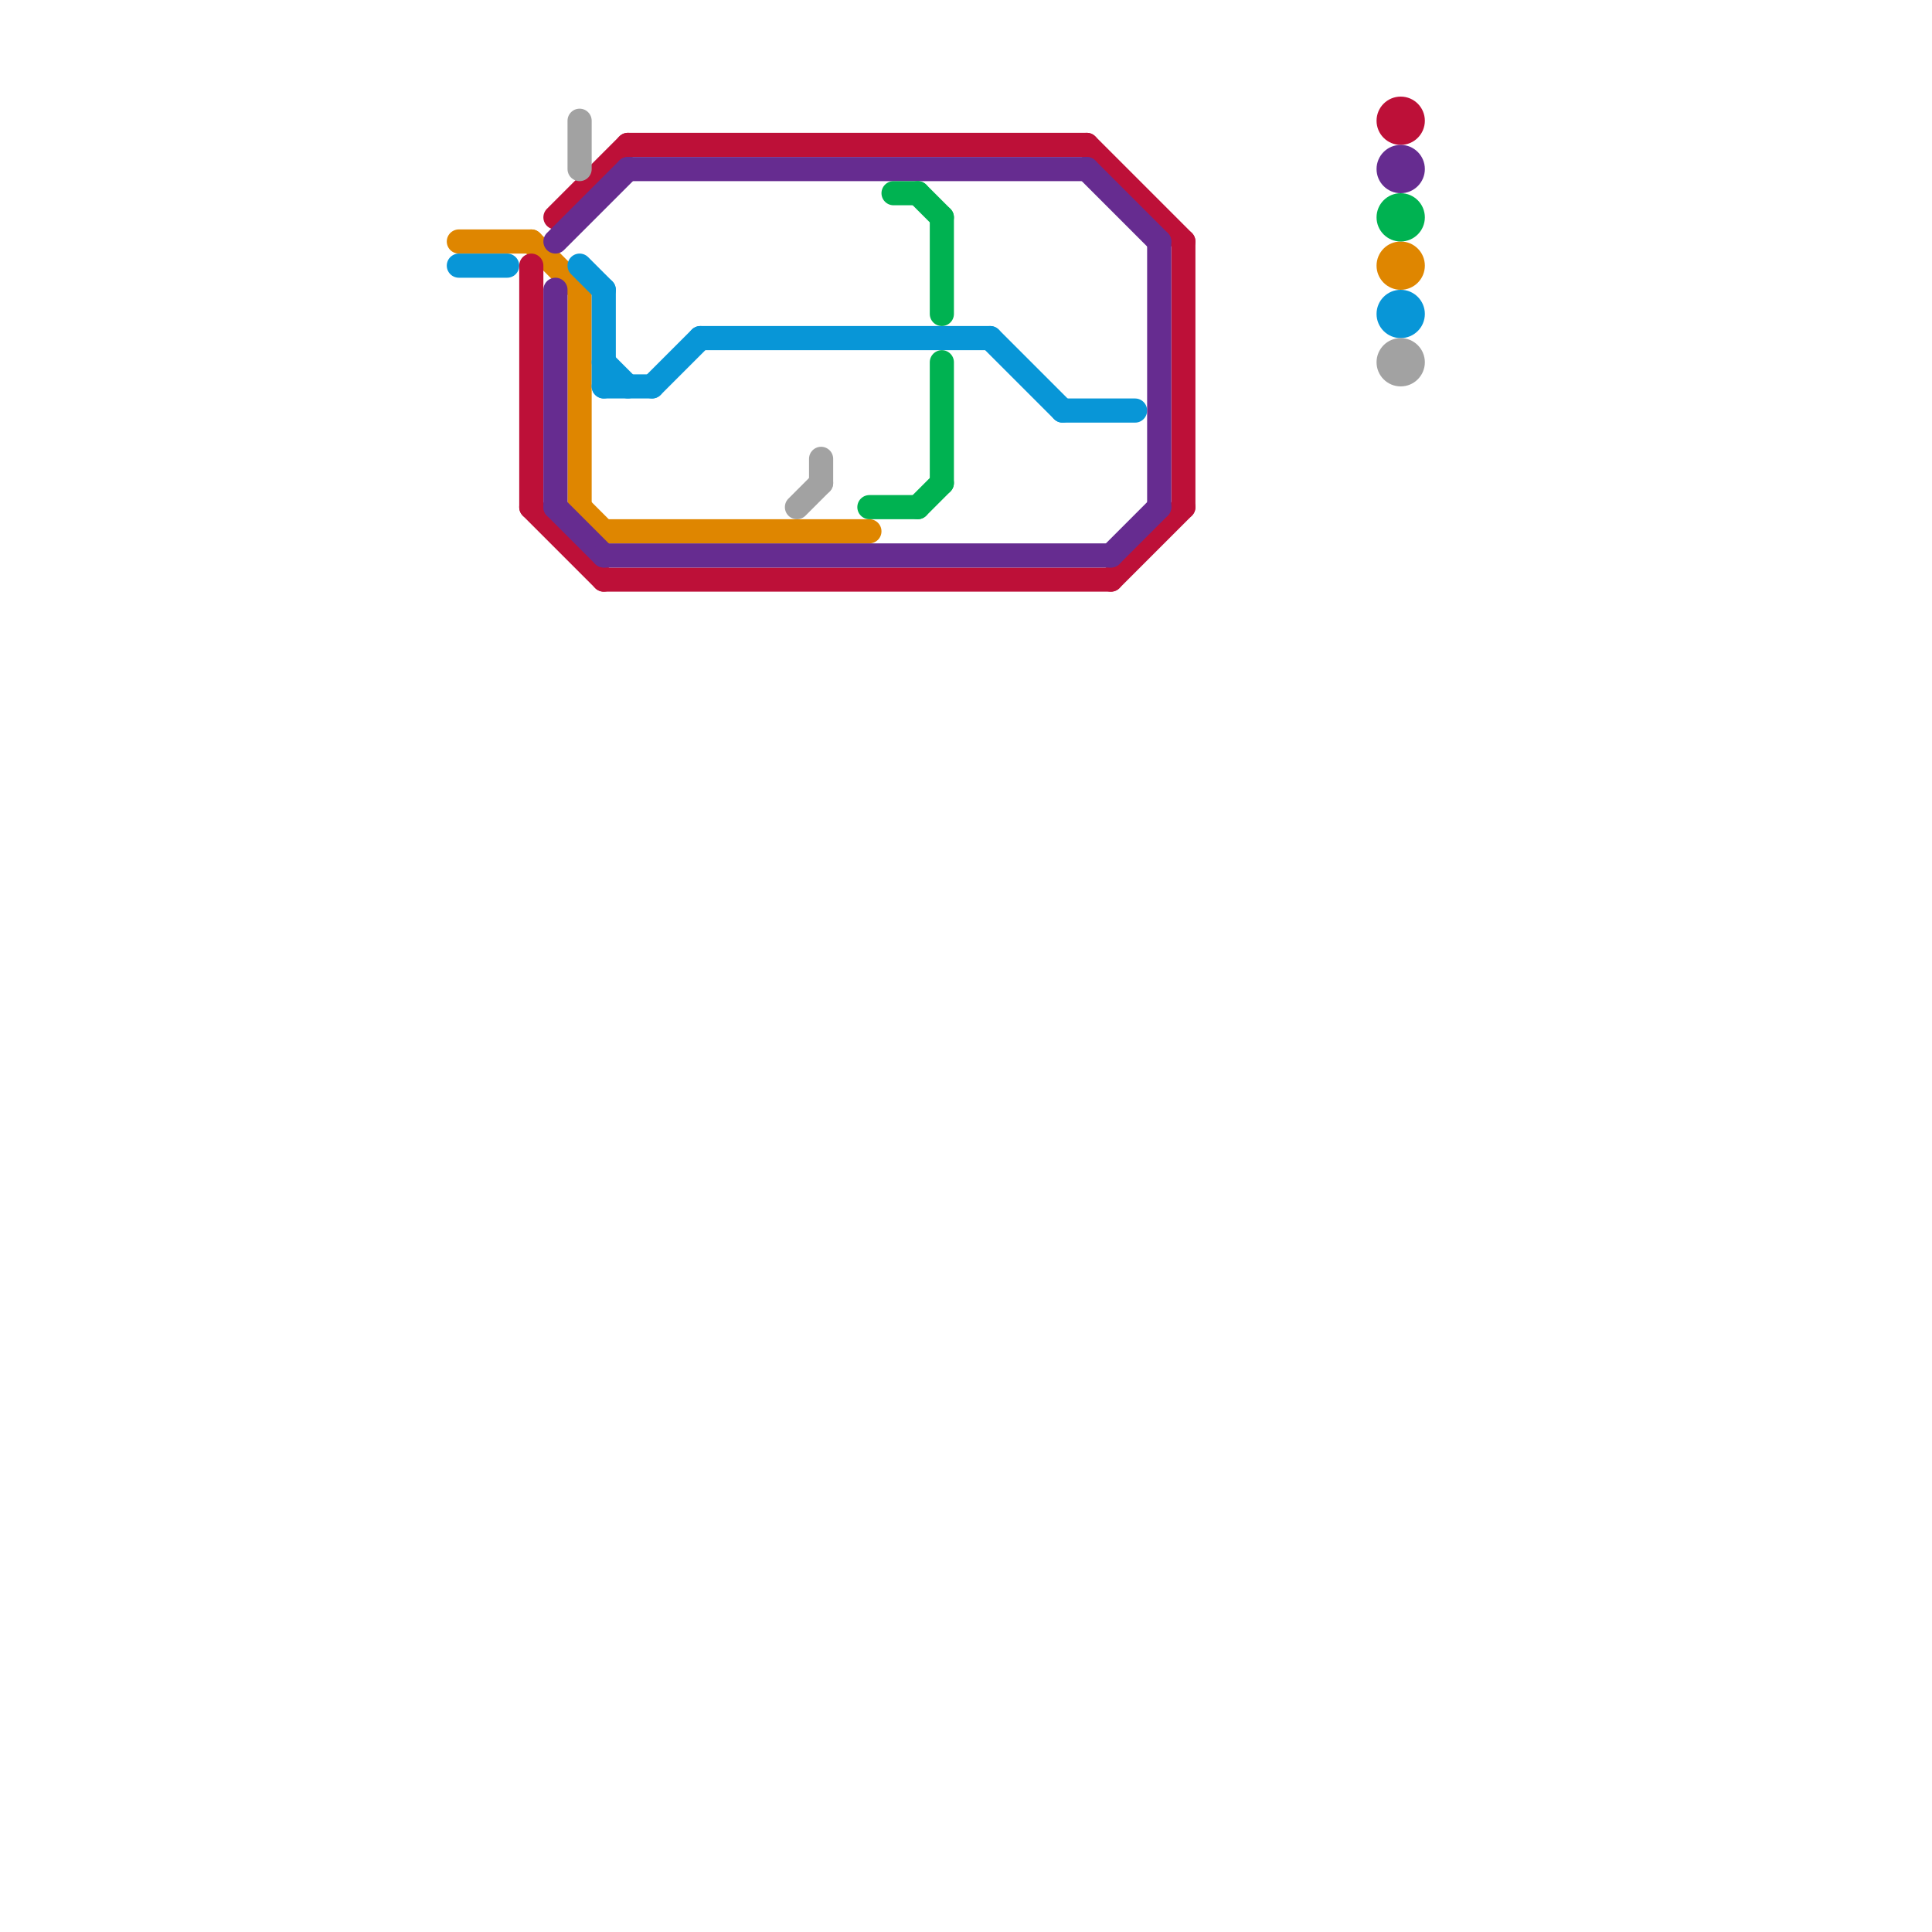 
<svg version="1.1" xmlns="http://www.w3.org/2000/svg" viewBox="0 0 80 80">
<style>text { font: 1px Helvetica; font-weight: 600; white-space: pre; dominant-baseline: central; } line { stroke-width: 1; fill: none; stroke-linecap: round; stroke-linejoin: round; } .c0 { stroke: #df8600 } .c1 { stroke: #0896d7 } .c2 { stroke: #bd1038 } .c3 { stroke: #662c90 } .c4 { stroke: #a2a2a2 } .c5 { stroke: #00b251 }</style><defs><g id="wm-xf"><circle r="1.2" fill="#000"/><circle r="0.9" fill="#fff"/><circle r="0.6" fill="#000"/><circle r="0.3" fill="#fff"/></g><g id="wm"><circle r="0.6" fill="#000"/><circle r="0.3" fill="#fff"/></g></defs><line class="c0" x1="24" y1="12" x2="24" y2="21"/><line class="c0" x1="22" y1="10" x2="24" y2="12"/><line class="c0" x1="25" y1="22" x2="36" y2="22"/><line class="c0" x1="19" y1="10" x2="22" y2="10"/><line class="c0" x1="24" y1="21" x2="25" y2="22"/><circle cx="58" cy="11" r="1" fill="#df8600" /><line class="c1" x1="44" y1="17" x2="47" y2="17"/><line class="c1" x1="41" y1="14" x2="44" y2="17"/><line class="c1" x1="25" y1="15" x2="26" y2="16"/><line class="c1" x1="24" y1="11" x2="25" y2="12"/><line class="c1" x1="25" y1="12" x2="25" y2="16"/><line class="c1" x1="19" y1="11" x2="21" y2="11"/><line class="c1" x1="25" y1="16" x2="27" y2="16"/><line class="c1" x1="27" y1="16" x2="29" y2="14"/><line class="c1" x1="29" y1="14" x2="41" y2="14"/><circle cx="58" cy="13" r="1" fill="#0896d7" /><line class="c2" x1="23" y1="9" x2="26" y2="6"/><line class="c2" x1="26" y1="6" x2="45" y2="6"/><line class="c2" x1="22" y1="21" x2="25" y2="24"/><line class="c2" x1="49" y1="10" x2="49" y2="21"/><line class="c2" x1="25" y1="24" x2="46" y2="24"/><line class="c2" x1="45" y1="6" x2="49" y2="10"/><line class="c2" x1="46" y1="24" x2="49" y2="21"/><line class="c2" x1="22" y1="11" x2="22" y2="21"/><circle cx="58" cy="5" r="1" fill="#bd1038" /><line class="c3" x1="26" y1="7" x2="45" y2="7"/><line class="c3" x1="23" y1="10" x2="26" y2="7"/><line class="c3" x1="23" y1="12" x2="23" y2="21"/><line class="c3" x1="23" y1="21" x2="25" y2="23"/><line class="c3" x1="25" y1="23" x2="46" y2="23"/><line class="c3" x1="46" y1="23" x2="48" y2="21"/><line class="c3" x1="48" y1="10" x2="48" y2="21"/><line class="c3" x1="45" y1="7" x2="48" y2="10"/><circle cx="58" cy="7" r="1" fill="#662c90" /><line class="c4" x1="33" y1="21" x2="34" y2="20"/><line class="c4" x1="24" y1="5" x2="24" y2="7"/><line class="c4" x1="34" y1="19" x2="34" y2="20"/><circle cx="58" cy="15" r="1" fill="#a2a2a2" /><line class="c5" x1="37" y1="8" x2="38" y2="8"/><line class="c5" x1="39" y1="15" x2="39" y2="20"/><line class="c5" x1="38" y1="21" x2="39" y2="20"/><line class="c5" x1="39" y1="9" x2="39" y2="13"/><line class="c5" x1="38" y1="8" x2="39" y2="9"/><line class="c5" x1="36" y1="21" x2="38" y2="21"/><circle cx="58" cy="9" r="1" fill="#00b251" />
</svg>

